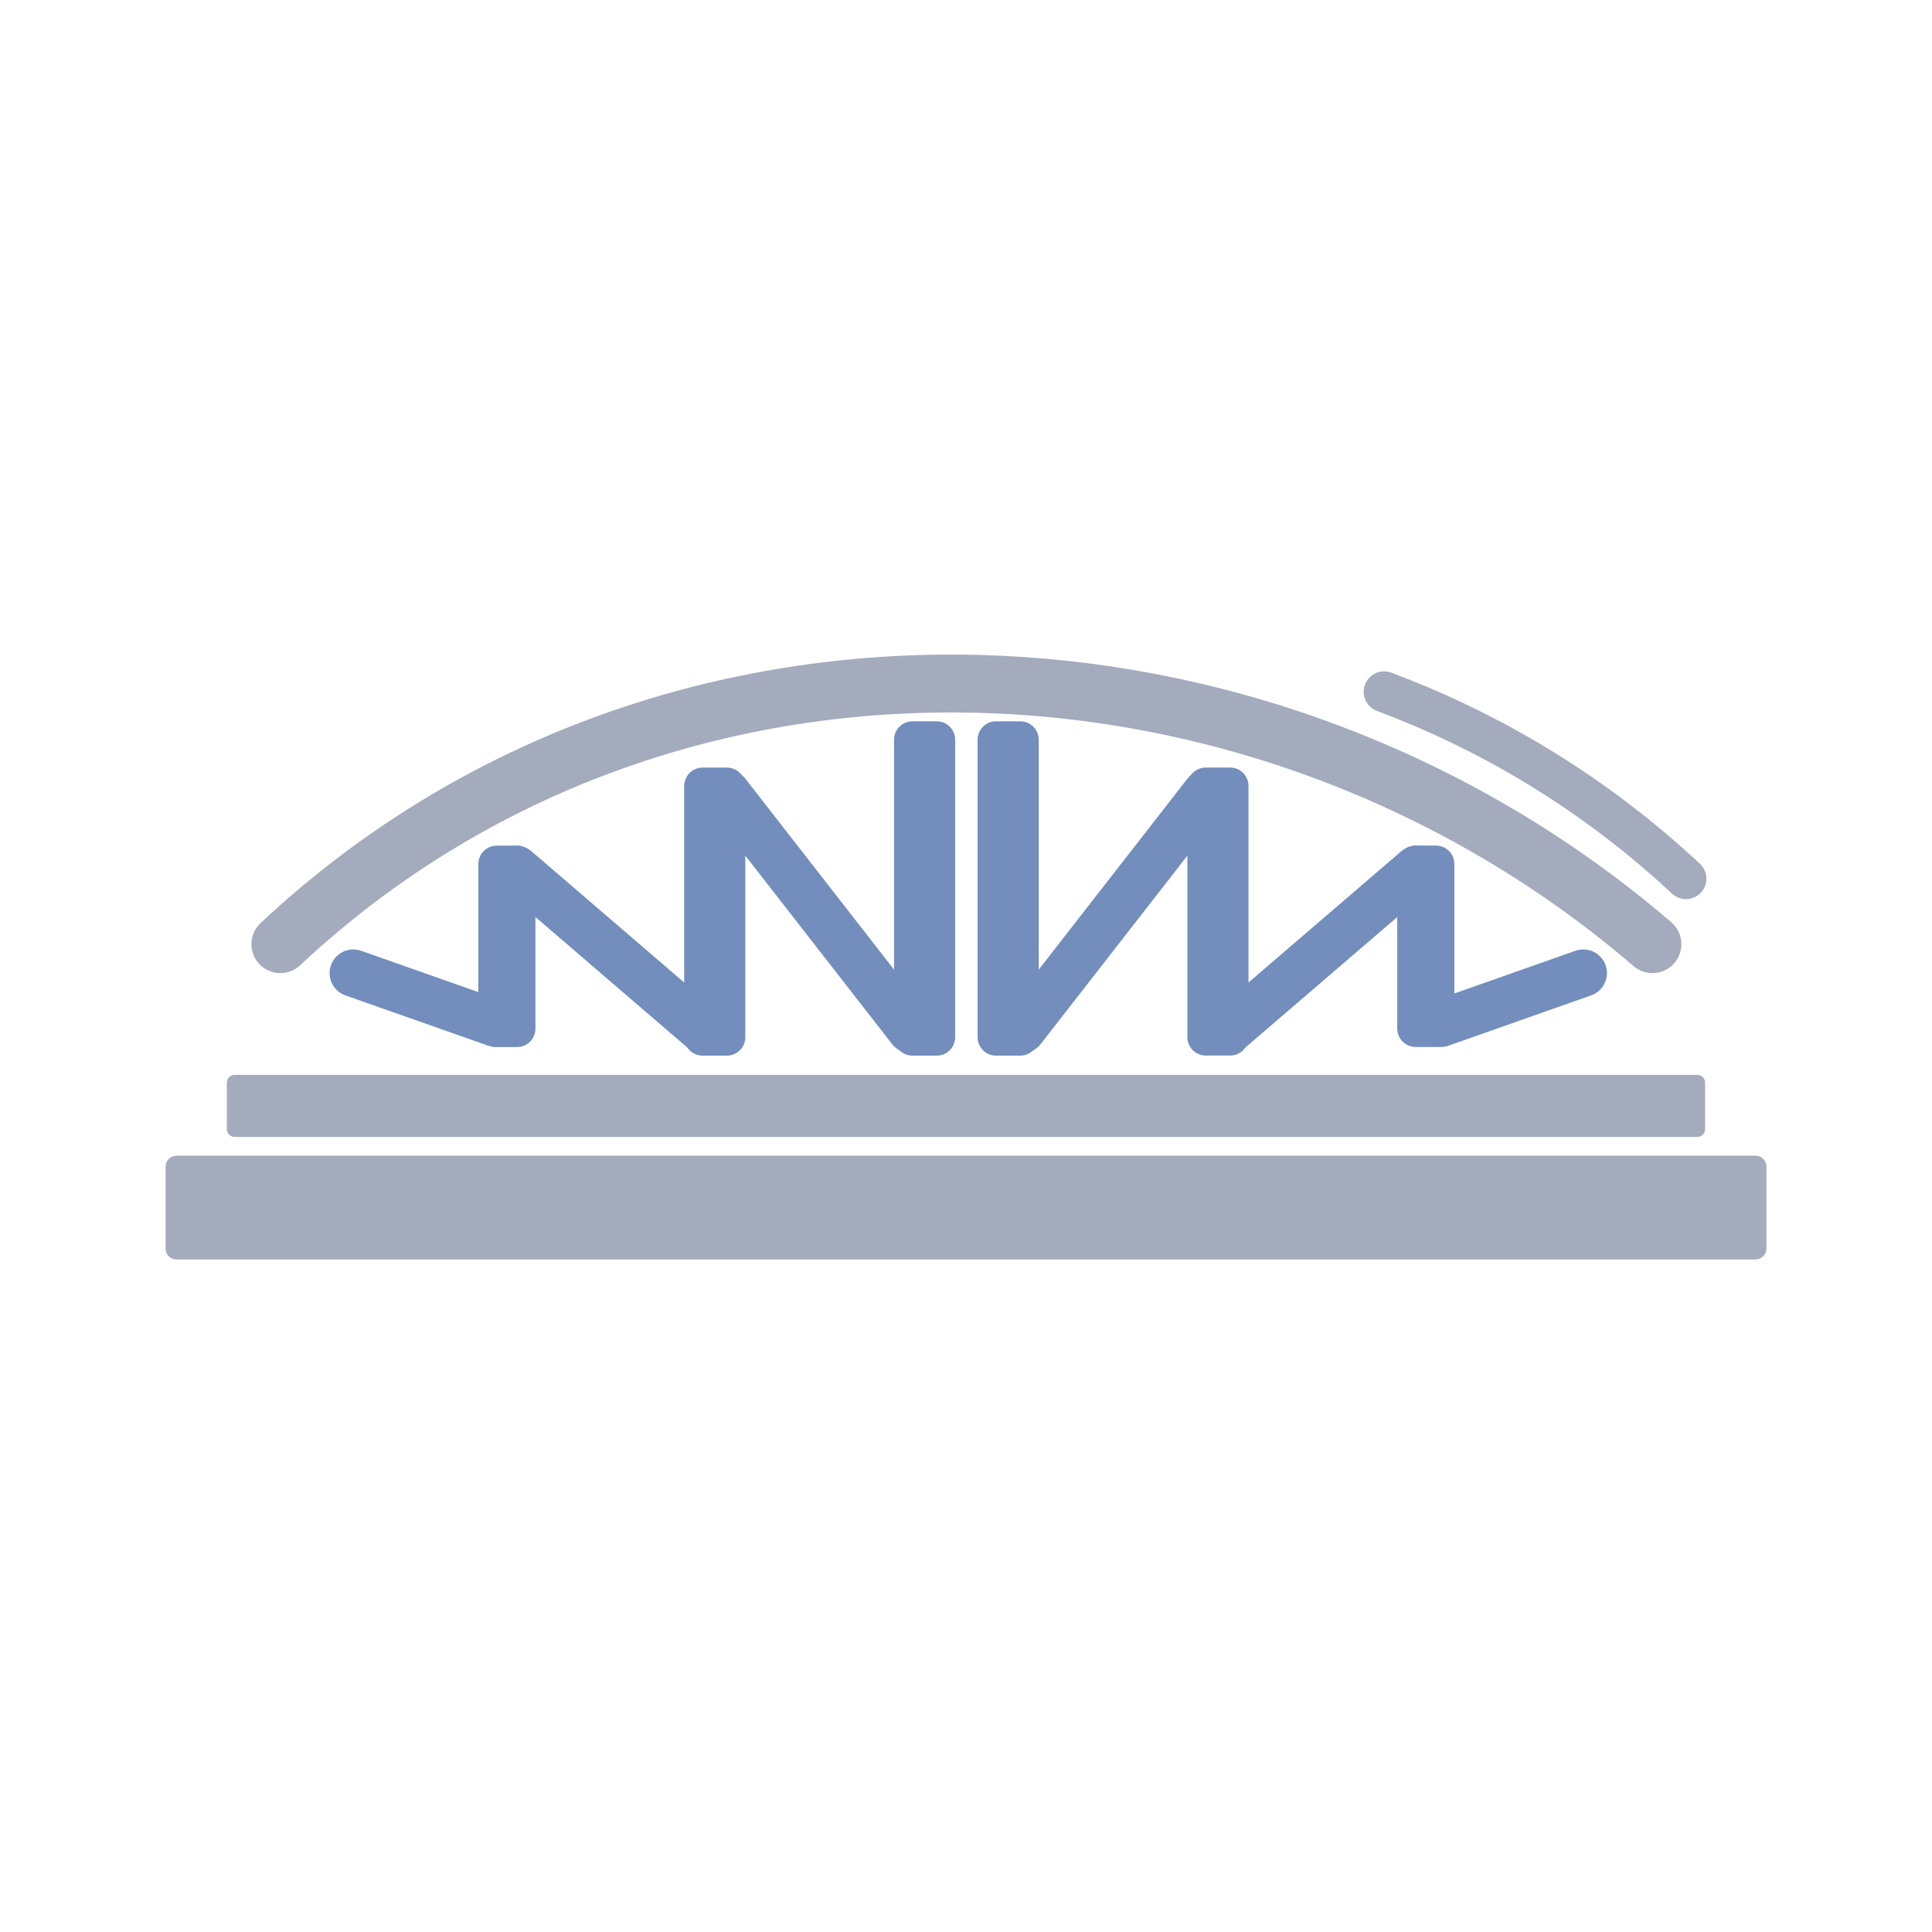 <svg xmlns="http://www.w3.org/2000/svg" id="Layer_15" viewBox="0 0 283.46 283.46"><defs><style>.cls-1{stroke-width:6px;}.cls-1,.cls-2,.cls-3{fill:none;}.cls-1,.cls-2,.cls-3,.cls-4,.cls-5,.cls-6{stroke-linecap:round;stroke-linejoin:round;}.cls-1,.cls-3,.cls-4,.cls-5{stroke:#a3abbd;}.cls-2{stroke-width:6.94px;}.cls-2,.cls-6{stroke:#738ebc;}.cls-3{stroke-width:8.49px;}.cls-4{stroke-width:2.3px;}.cls-4,.cls-5,.cls-6{fill:#a3abbd;}.cls-5{stroke-width:3.21px;}.cls-6{stroke-width:5.4px;}</style></defs><rect class="cls-5" x="25.9" y="171.17" width="231.66" height="12.01"></rect><rect class="cls-4" x="34.43" y="158.85" width="214.59" height="6.81"></rect><path class="cls-3" d="M41.13,138.53c56.35-52.77,144.08-49.18,201.31,0"></path><line class="cls-2" x1="106.65" y1="116.42" x2="133.62" y2="151.05"></line><line class="cls-2" x1="75.73" y1="127.54" x2="103.03" y2="151"></line><rect class="cls-6" x="72.88" y="126.77" width="2.98" height="24.15"></rect><rect class="cls-6" x="103.08" y="115.32" width="3.57" height="36.86"></rect><rect class="cls-6" x="133.87" y="108.53" width="3.57" height="43.65"></rect><line class="cls-2" x1="176.92" y1="116.42" x2="149.95" y2="151.05"></line><line class="cls-2" x1="207.84" y1="127.54" x2="180.53" y2="151"></line><rect class="cls-6" x="207.71" y="126.77" width="2.98" height="24.15" transform="translate(418.39 277.68) rotate(-180)"></rect><rect class="cls-6" x="176.92" y="115.32" width="3.57" height="36.86" transform="translate(357.4 267.49) rotate(-180)"></rect><rect class="cls-6" x="146.13" y="108.53" width="3.57" height="43.65" transform="translate(295.83 260.71) rotate(-180)"></rect><line class="cls-2" x1="51.83" y1="142.77" x2="72.75" y2="150.14"></line><line class="cls-2" x1="232.3" y1="142.77" x2="211.39" y2="150.14"></line><path class="cls-1" d="M203.08,101.5l1.17.45c15.64,6.01,30.01,14.92,42.34,26.26l.77.71"></path></svg>